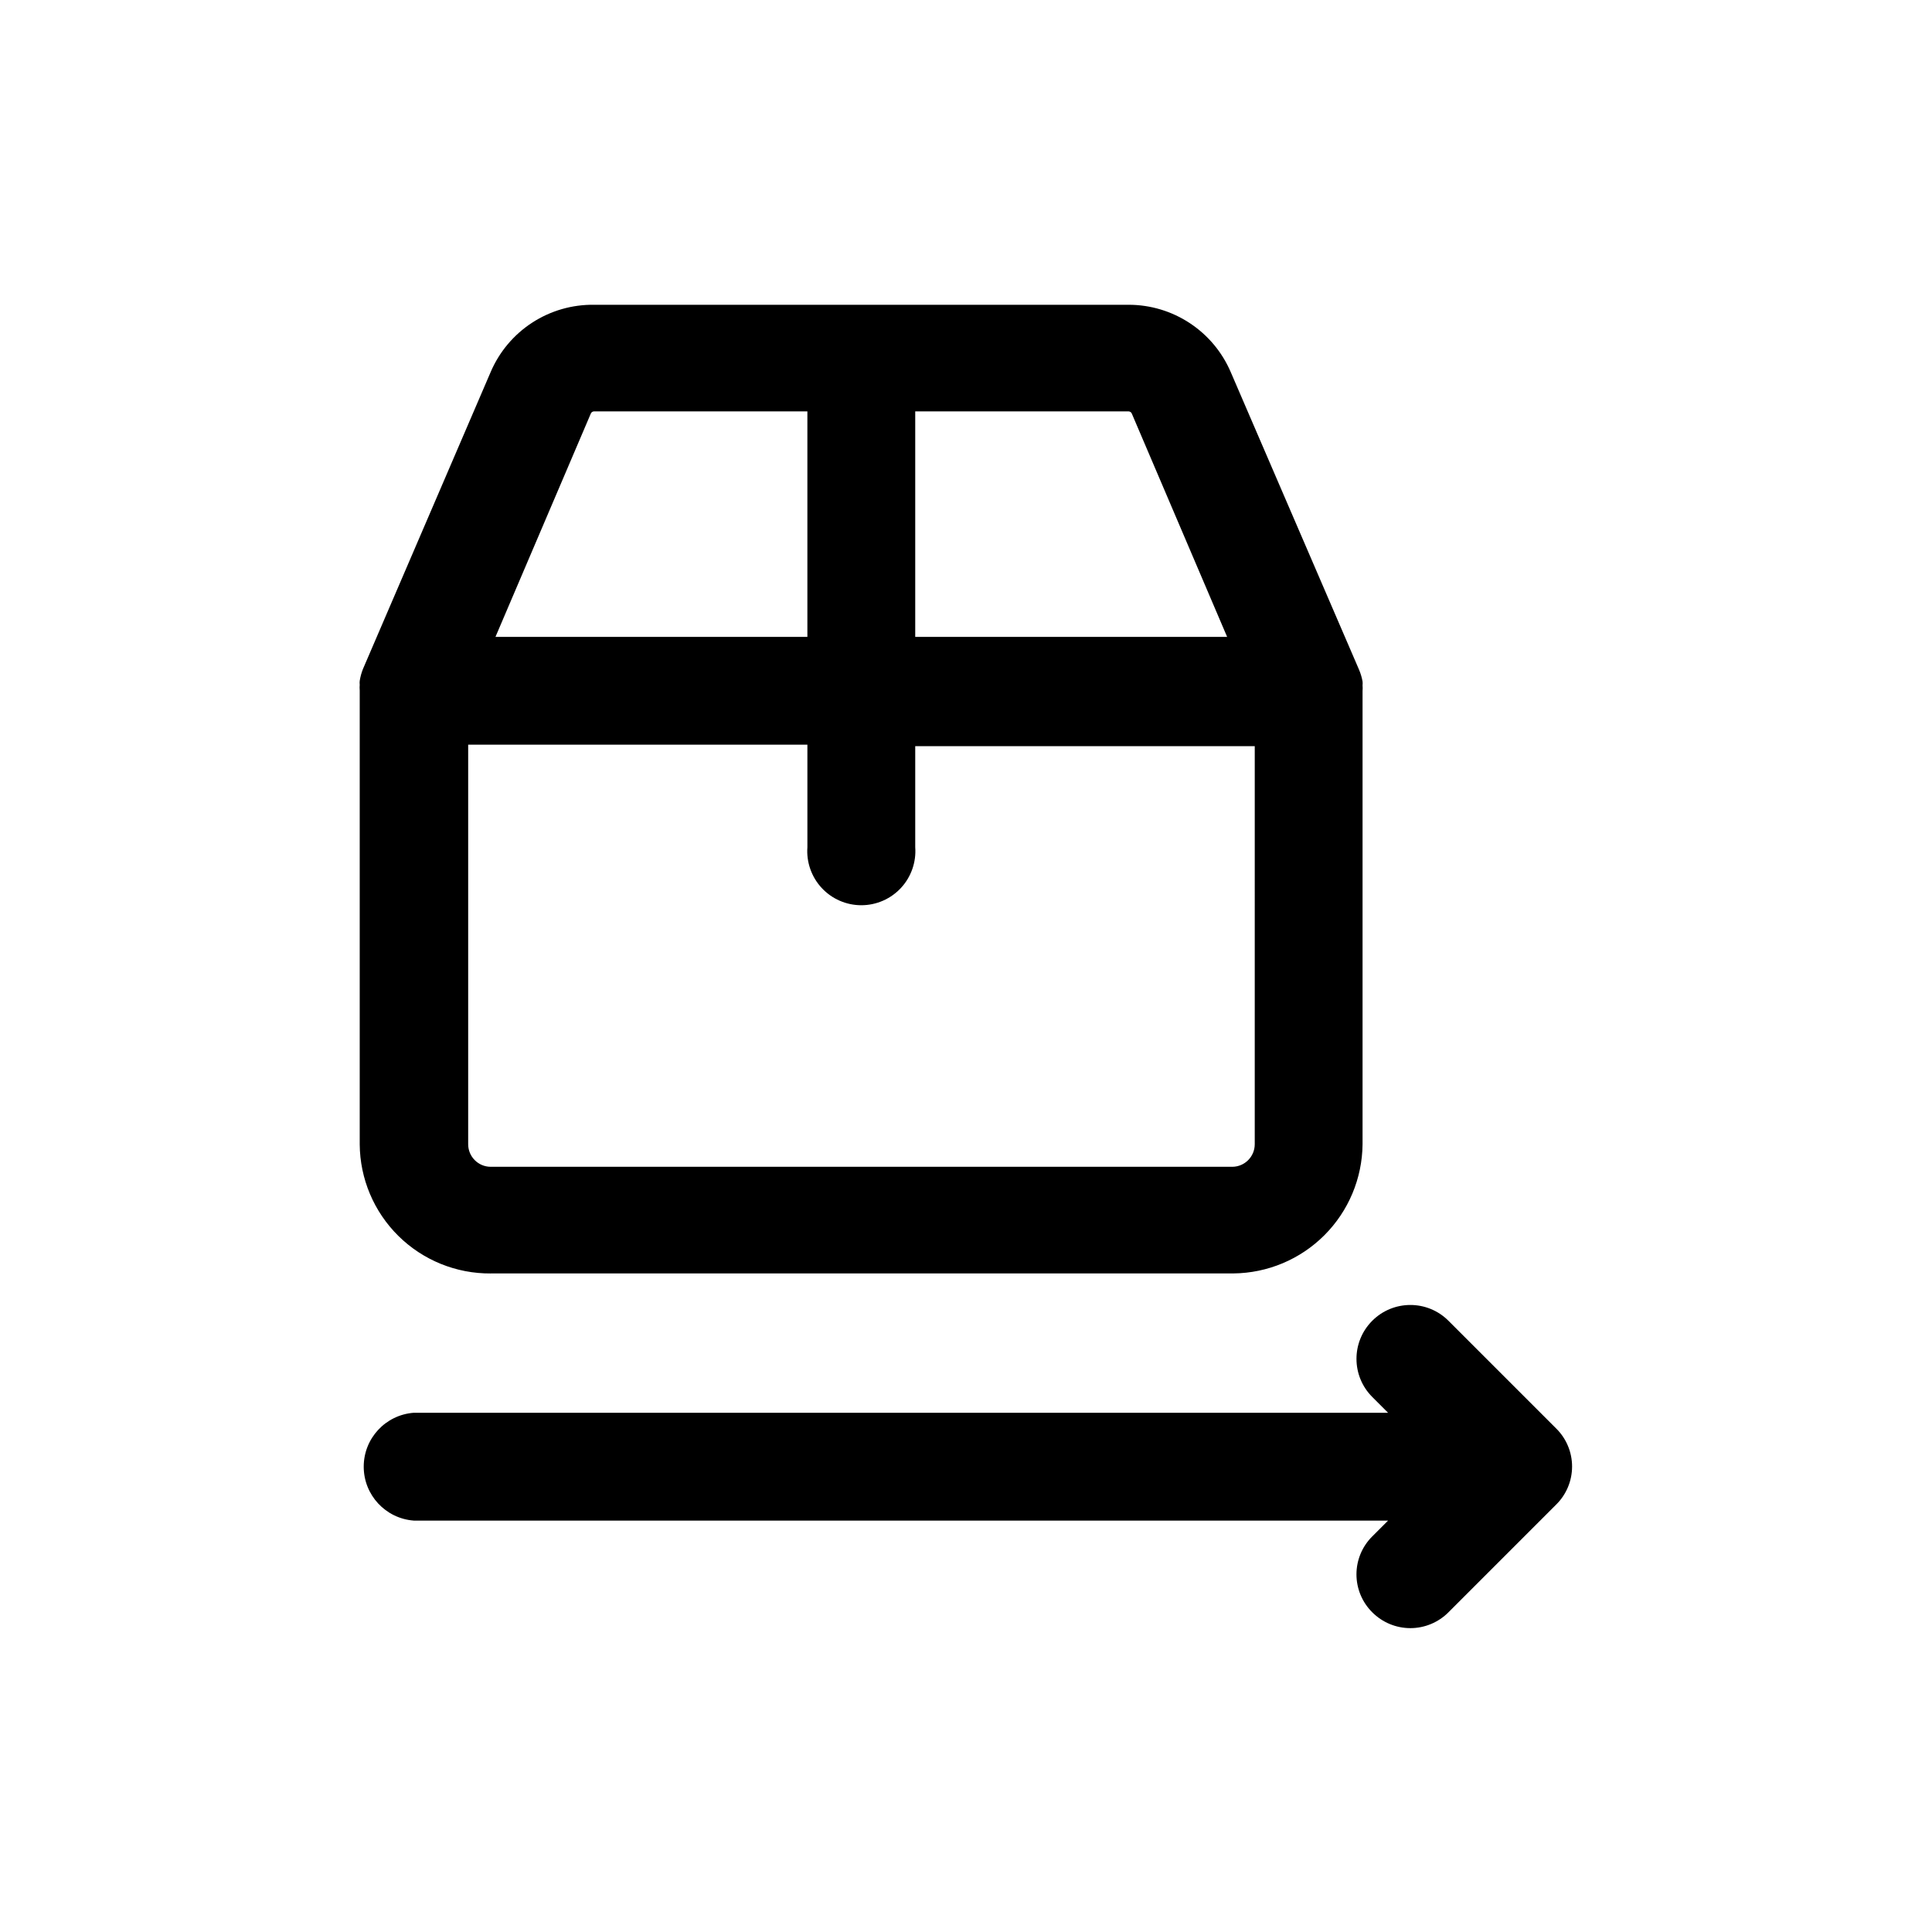 <?xml version="1.0" encoding="UTF-8"?>
<!-- Uploaded to: SVG Repo, www.svgrepo.com, Generator: SVG Repo Mixer Tools -->
<svg fill="#000000" width="800px" height="800px" version="1.1" viewBox="144 144 512 512" xmlns="http://www.w3.org/2000/svg">
 <g>
  <path d="m274.05 481.47h196.8c9.055-0.082 17.719-3.715 24.121-10.117 6.406-6.406 10.039-15.07 10.121-24.125v-120.12c0.043-0.5 0.043-1 0-1.496 0.035-0.34 0.035-0.684 0-1.023-0.195-1.082-0.512-2.141-0.945-3.148l-34.008-78.879c-2.273-5.277-6.039-9.773-10.84-12.934-4.797-3.164-10.414-4.852-16.16-4.859h-141.7c-5.816-0.078-11.523 1.57-16.398 4.734-4.879 3.168-8.707 7.715-10.996 13.059l-33.852 78.719c-0.406 1.016-0.695 2.07-0.863 3.148-0.039 0.34-0.039 0.684 0 1.023-0.043 0.5-0.043 1 0 1.496v120.29c0.062 9.145 3.754 17.891 10.266 24.312 6.508 6.422 15.305 9.992 24.449 9.93zm202.47-34.242c0 3.273-2.633 5.941-5.906 5.984h-196.56c-3.305 0-5.984-2.68-5.984-5.984v-105.88h89.898v27.16c-0.293 3.973 1.078 7.887 3.789 10.809 2.711 2.918 6.516 4.578 10.5 4.578s7.789-1.66 10.5-4.578c2.711-2.922 4.082-6.836 3.789-10.809v-26.766h89.977zm-32.59-193.65 25.27 59.199h-82.656v-59.75h56.602-0.004c0.344 0.027 0.645 0.238 0.789 0.551zm-143.35 0h-0.004c0.145-0.312 0.445-0.523 0.789-0.551h56.602v59.75h-82.66z"/>
  <path d="m556.41 522.57-28.574-28.574c-5.586-5.566-14.625-5.551-20.191 0.039-5.566 5.586-5.547 14.625 0.039 20.191l4.172 4.172h-258.2c-7.481 0.555-13.266 6.785-13.266 14.285 0 7.504 5.785 13.734 13.266 14.289h258.2l-4.172 4.172c-2.691 2.664-4.207 6.293-4.207 10.078s1.516 7.414 4.207 10.074c2.672 2.672 6.297 4.176 10.078 4.176 3.777 0 7.402-1.504 10.074-4.176l28.574-28.574c2.695-2.664 4.207-6.289 4.207-10.078 0-3.785-1.512-7.414-4.207-10.074z"/>
 </g>
</svg>
